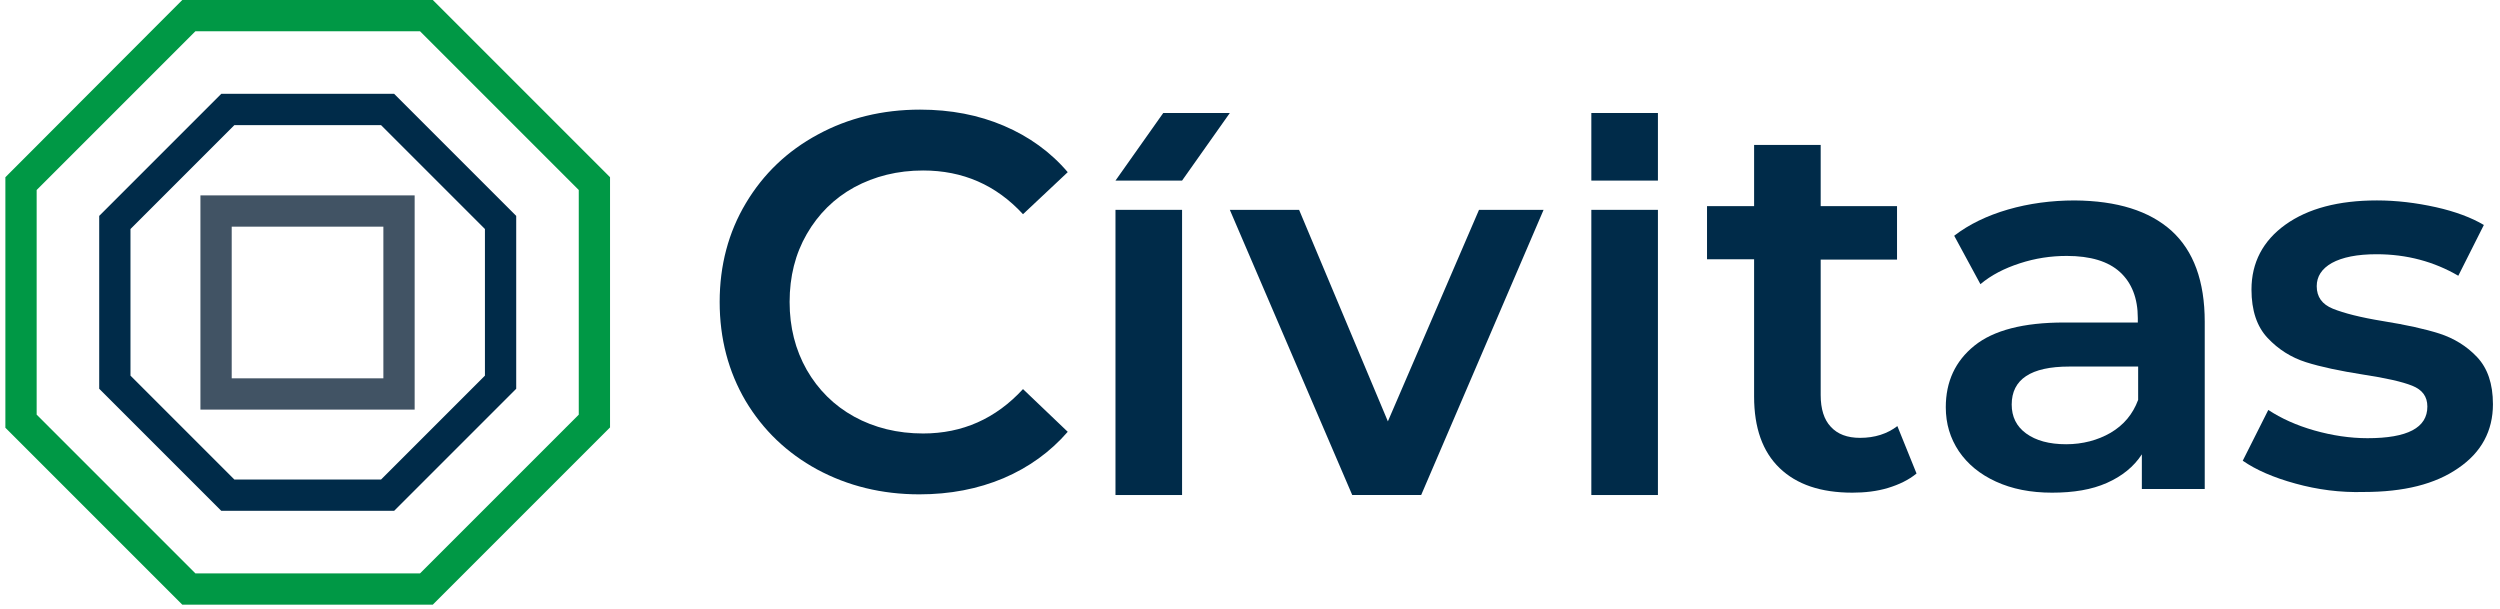 <?xml version="1.0" encoding="UTF-8"?> <svg xmlns="http://www.w3.org/2000/svg" xmlns:xlink="http://www.w3.org/1999/xlink" version="1.1" id="Capa_1" x="0px" y="0px" viewBox="0 0 743.4 181.2" style="enable-background:new 0 0 743.4 181.2;" xml:space="preserve"> <style type="text/css"> .st0{fill:#009845;} .st1{fill:#002B49;} .st2{fill:#415364;} </style> <g> <g> <path class="st0" d="M128.7,0H54.2L1.6,52.7v74.5L54,179.6l0.2,0.2h74.5l52.7-52.7V52.7L128.7,0z M58.1,170.5l-47.2-47.2V56.5 L58.1,9.3h66.8l47.2,47.2v66.8l-47.2,47.2H58.1z"></path> <path class="st1" d="M117.2,27.9H65.8L29.7,64l-0.2,0.2v51.4l36.1,36.1l0.2,0.2h51.4l36.3-36.3V64.2L117.2,27.9z M69.7,142.6 l-30.9-30.9V68.1l30.9-30.9h43.6l30.9,30.9v43.6l-30.9,30.9H69.7z"></path> <path class="st2" d="M59.6,58.1v63.7h63.7V58.1H59.6z M68.9,112.4V67.4H114v45.1H68.9z"></path> </g> <g> <path class="st1" d="M243,139.6c-9-4.9-16.1-11.7-21.3-20.4c-5.1-8.7-7.7-18.5-7.7-29.4c0-10.9,2.6-20.7,7.8-29.4 c5.2-8.7,12.3-15.5,21.4-20.4c9-4.9,19.2-7.4,30.4-7.4c9.1,0,17.4,1.6,24.9,4.8c7.5,3.2,13.9,7.8,19,13.8l-13.3,12.5 c-8-8.7-17.9-13-29.7-13c-7.6,0-14.4,1.7-20.5,5c-6,3.3-10.7,8-14.1,13.9c-3.4,5.9-5.1,12.6-5.1,20.2c0,7.5,1.7,14.2,5.1,20.2 c3.4,5.9,8.1,10.6,14.1,13.9c6,3.3,12.9,5,20.5,5c11.7,0,21.6-4.4,29.7-13.2l13.3,12.7c-5.2,6-11.6,10.6-19.1,13.8 c-7.6,3.2-15.9,4.8-25,4.8C262.2,147,252.1,144.5,243,139.6z"></path> <g> <path class="st1" d="M331.7,62.4h19.8v84.8h-19.8V62.4z"></path> <path class="st1" d="M345.9,33.6h19.8l-14.2,20.1h-19.8L345.9,33.6z"></path> </g> <g> <path class="st1" d="M473.2,62.4H493v84.8h-19.8V62.4z"></path> <path class="st1" d="M473.2,33.6H493v20.1h-19.8V33.6z"></path> </g> <path class="st1" d="M459,62.4l-36.4,84.8h-20.5l-36.4-84.8h20.6l26.4,62.9l27.1-62.9H459z"></path> <path class="st1" d="M569.9,140.8c-2.3,1.9-5.2,3.3-8.5,4.3c-3.3,1-6.9,1.4-10.6,1.4c-9.3,0-16.5-2.4-21.6-7.3 c-5.1-4.9-7.6-12-7.6-21.3V77.1h-14V61.3h14V43.1h19.8v18.2h22.7v15.9h-22.7v40.3c0,4.1,1,7.3,3,9.4c2,2.2,4.9,3.3,8.7,3.3 c4.4,0,8.1-1.2,11.1-3.5L569.9,140.8z"></path> <path class="st1" d="M645.7,68.6c6.6,6,9.9,15,9.9,27.1v49.7h-18.7v-10.3c-2.4,3.7-5.9,6.5-10.4,8.5c-4.5,2-9.9,2.9-16.3,2.9 c-6.4,0-11.9-1.1-16.7-3.3c-4.8-2.2-8.4-5.2-11-9c-2.6-3.9-3.9-8.2-3.9-13.1c0-7.6,2.8-13.7,8.5-18.3c5.7-4.6,14.6-6.9,26.7-6.9 h21.9v-1.3c0-5.9-1.8-10.5-5.3-13.7c-3.5-3.2-8.8-4.8-15.8-4.8c-4.8,0-9.4,0.7-14,2.2c-4.6,1.5-8.5,3.5-11.7,6.2l-7.8-14.4 c4.4-3.4,9.8-6,16-7.8c6.2-1.8,12.9-2.7,19.8-2.7C629.6,59.7,639.1,62.7,645.7,68.6z M627.6,128.7c3.9-2.3,6.6-5.5,8.2-9.8V109 h-20.5c-11.4,0-17.1,3.8-17.1,11.3c0,3.6,1.4,6.5,4.3,8.6c2.9,2.1,6.8,3.2,11.9,3.2C619.3,132.1,623.8,130.9,627.6,128.7z"></path> <path class="st1" d="M682.6,143.8c-6.6-1.8-11.8-4.1-15.7-6.8l7.6-15.1c3.8,2.5,8.4,4.6,13.7,6.1c5.3,1.5,10.6,2.3,15.8,2.3 c11.9,0,17.8-3.1,17.8-9.4c0-3-1.5-5-4.5-6.2c-3-1.2-7.9-2.3-14.5-3.3c-7-1.1-12.7-2.3-17.1-3.7c-4.4-1.4-8.2-3.8-11.4-7.2 c-3.2-3.4-4.8-8.2-4.8-14.4c0-8,3.4-14.5,10.1-19.3c6.7-4.8,15.8-7.2,27.2-7.2c5.8,0,11.6,0.7,17.5,2c5.8,1.3,10.6,3.1,14.3,5.3 l-7.6,15.1c-7.2-4.2-15.3-6.4-24.3-6.4c-5.8,0-10.2,0.9-13.3,2.6c-3,1.7-4.5,4-4.5,6.9c0,3.2,1.6,5.4,4.8,6.7 c3.2,1.3,8.2,2.6,15,3.7c6.8,1.1,12.3,2.3,16.7,3.7c4.3,1.4,8.1,3.7,11.2,7c3.1,3.3,4.7,7.9,4.7,14c0,7.9-3.4,14.3-10.3,19 c-6.9,4.8-16.2,7.1-28.1,7.1C695.9,146.5,689.1,145.6,682.6,143.8z"></path> </g> </g> </svg> 